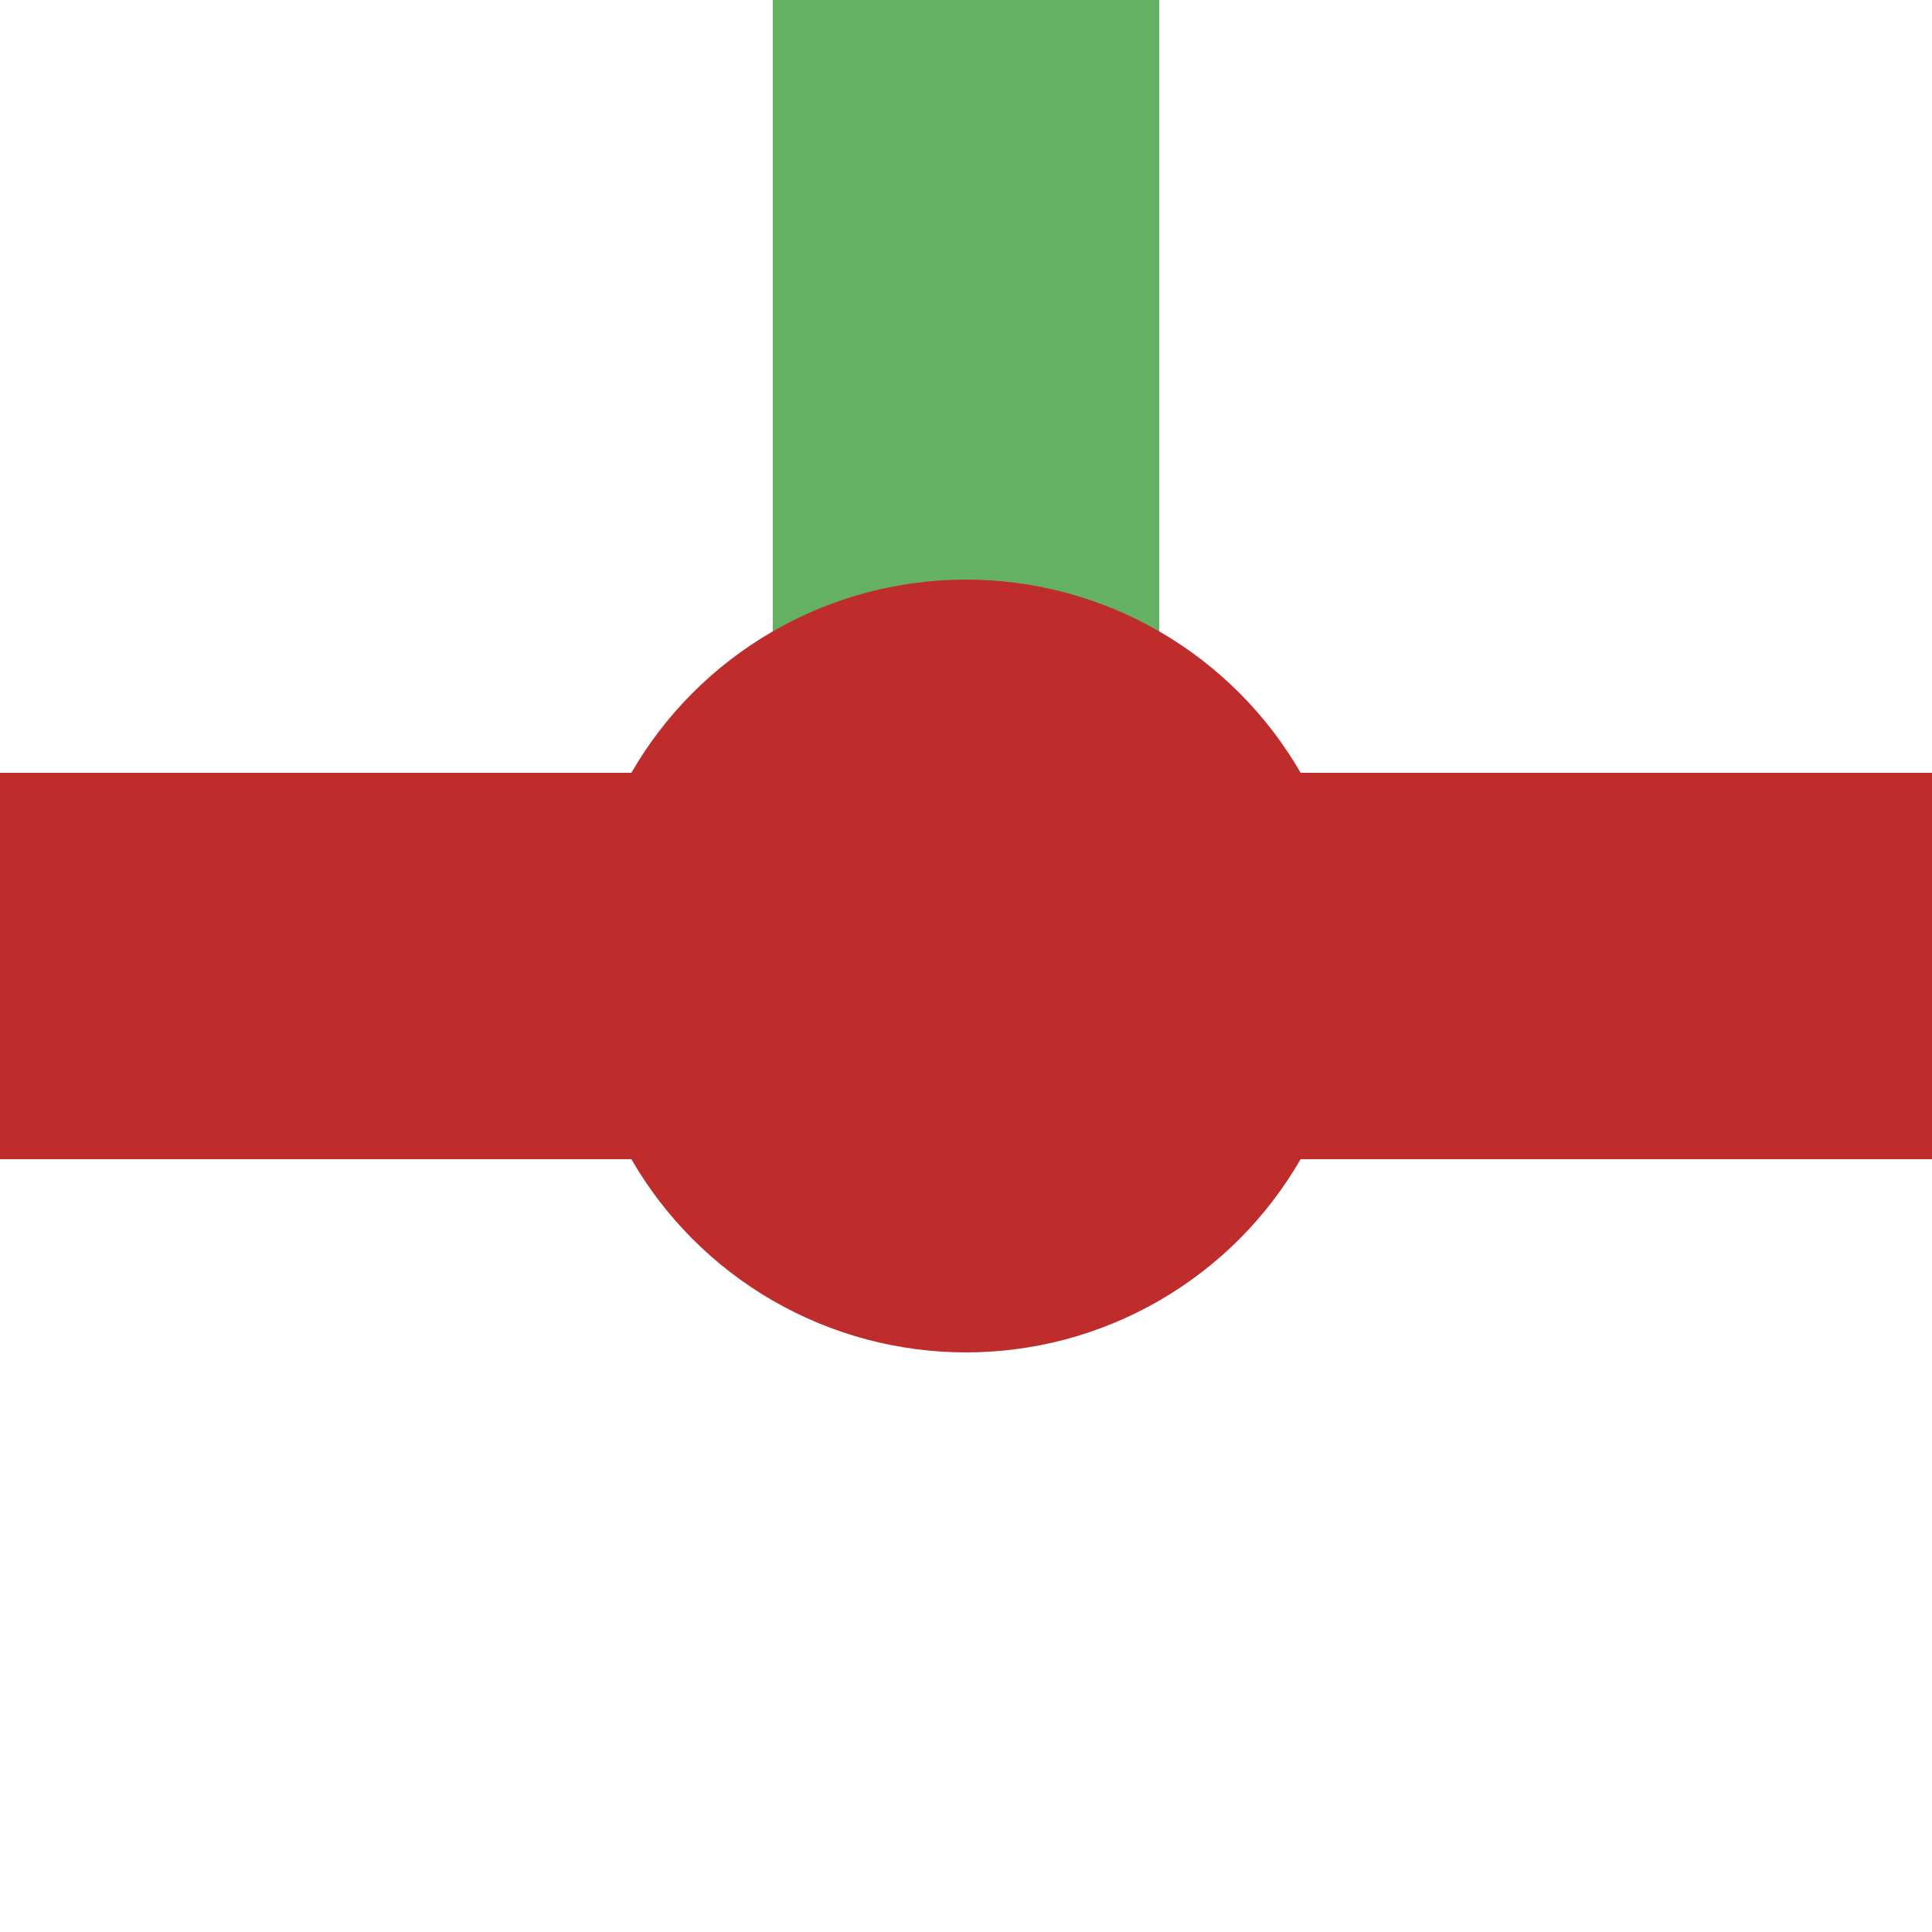 <?xml version="1.0" encoding="utf-8"?>
<!DOCTYPE svg PUBLIC "-//W3C//DTD SVG 1.1//EN" "http://www.w3.org/Graphics/SVG/1.1/DTD/svg11.dtd">
<svg xmlns="http://www.w3.org/2000/svg" width="500" height="500" viewBox="0 0 500 500">
<g stroke-width="100">
 <path d="M 250,250 L 250,0" stroke="#64B164"/>
 <path d="M 0,250 H 500" stroke="#BE2D2C"/>
 <circle cx="250" cy="250" r="100" fill="#be2d2c"/>
</g>
</svg>
